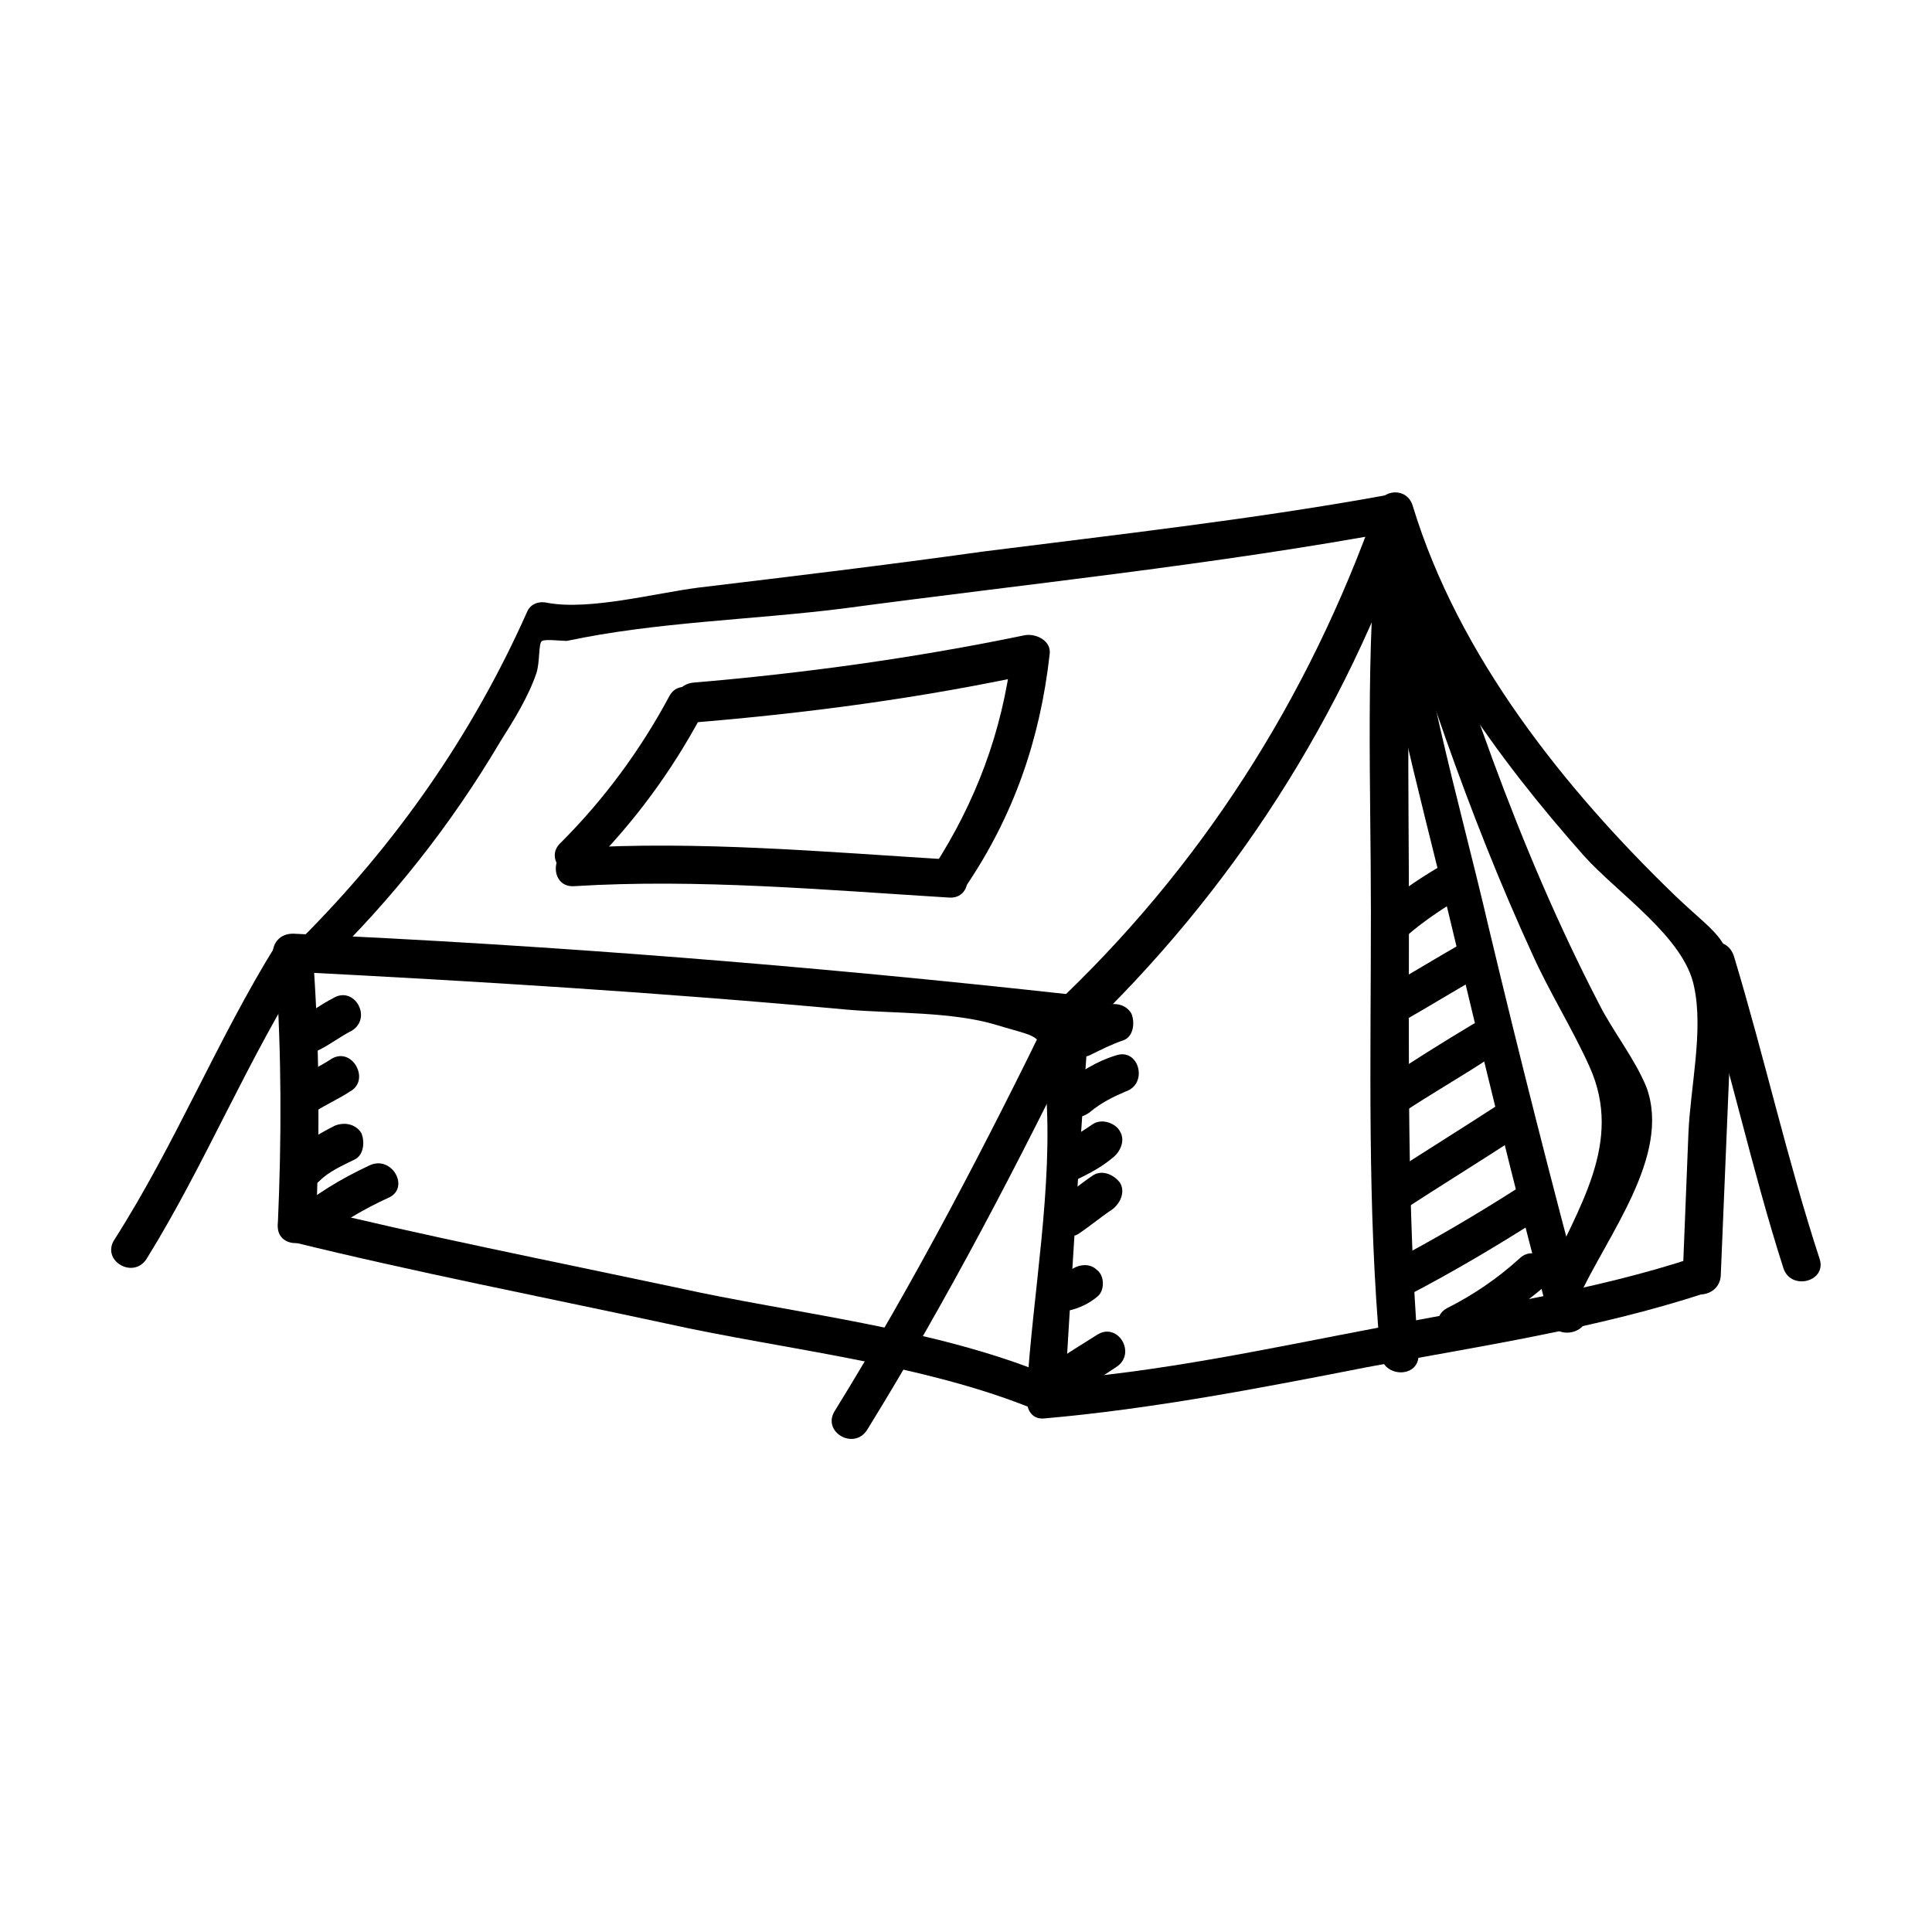 <?xml version="1.0" encoding="UTF-8"?>
<!-- The Best Svg Icon site in the world: iconSvg.co, Visit us! https://iconsvg.co -->
<svg fill="#000000" width="800px" height="800px" version="1.1" viewBox="144 144 512 512" xmlns="http://www.w3.org/2000/svg">
 <g>
  <path d="m217.12 401.01c1.512 22.672 1.512 44.84 0.504 67.512-0.504 6.551 9.574 6.551 10.078 0 1.008-22.672 1.008-44.84-0.504-67.512-0.508-6.551-10.582-6.551-10.078 0z"/>
  <path d="m221.14 401.51c49.375 2.519 98.242 5.543 147.62 10.078 12.09 1.008 27.711 0.504 39.297 4.031 13.098 4.031 12.09 1.512 13.098 17.129 2.016 25.695-3.527 54.41-5.039 80.105-0.504 6.551 9.574 6.551 10.078 0 2.016-33.25 4.031-67.008 6.551-100.26 0-3.023-2.519-4.535-5.039-5.039-68.52-7.559-137.54-13.098-206.06-16.121-7.051-0.004-7.051 10.074-0.504 10.074z"/>
  <path d="m221.14 473.05c32.746 8.062 66.504 14.609 99.25 21.664 31.738 7.055 68.52 10.578 98.746 23.176 6.047 2.519 8.566-7.055 2.519-9.574-30.73-12.594-67.008-16.121-98.746-23.176-33.25-7.055-66.504-13.602-99.25-21.664-6.043-1.508-8.562 8.062-2.519 9.574z"/>
  <path d="m430.23 418.64c40.305-38.289 70.031-84.641 88.168-137.54h-9.574c10.078 33.754 31.738 63.48 54.914 89.68 9.07 10.078 26.703 21.664 29.223 34.762 2.519 11.586-1.008 26.703-1.512 38.793-0.504 12.594-1.008 25.191-1.512 37.785-0.504 6.551 9.574 6.551 10.078 0 1.008-24.184 2.016-48.367 3.023-72.547 0.504-17.129-3.023-16.625-15.113-28.215-29.223-28.215-57.434-63.48-69.527-103.28-1.512-5.039-8.062-4.535-9.574 0-18.137 51.387-46.852 96.227-86.148 133-4.535 4.535 2.516 11.59 7.555 7.559z"/>
  <path d="m420.66 519.91c28.719-2.519 57.434-8.062 85.648-13.602 29.727-5.543 60.457-10.078 89.68-19.648 6.047-2.016 3.527-11.586-2.519-9.574-27.211 9.066-55.926 13.098-83.637 18.641-29.223 5.543-58.945 12.09-88.672 14.105-6.547 0.504-6.547 10.582-0.5 10.078z"/>
  <path d="m229.71 400c18.137-17.633 33.754-37.281 46.855-59.449 3.527-5.543 7.559-12.09 9.574-18.137 1.008-3.023 0.504-8.062 1.512-8.566 1.008-0.504 5.039 0 6.551 0 23.68-5.039 48.871-5.543 73.051-8.566 48.871-6.551 98.746-11.586 147.62-20.656 6.551-1.008 3.527-11.082-2.519-9.574-35.77 6.551-72.043 10.578-107.82 15.113-25.191 3.527-50.383 6.551-75.57 9.574-11.586 1.512-28.719 6.047-39.801 4.031-2.016-0.504-4.535 0-5.543 2.519-14.609 32.746-34.762 61.465-59.953 86.656-5.543 4.535 1.508 11.586 6.043 7.055z"/>
  <path d="m299.74 374.3c12.09-12.09 22.168-25.695 30.23-40.809 3.023-5.543-5.543-10.578-8.566-5.039-7.559 14.105-17.129 27.207-28.719 38.793-5.039 4.535 2.519 11.59 7.055 7.055z"/>
  <path d="m327.45 335.51c30.73-2.519 60.961-6.551 91.191-13.098-2.016-1.512-4.031-3.023-6.551-5.039-2.519 20.656-9.574 39.297-20.656 56.426-3.527 5.543 5.039 10.578 8.566 5.039 12.594-18.641 19.648-38.793 22.168-61.465 0.504-3.527-3.527-5.543-6.551-5.039-29.223 6.047-58.441 10.078-88.168 12.594-6.547 1.008-6.547 11.086 0 10.582z"/>
  <path d="m296.21 378.84c32.746-2.016 66.504 1.008 99.25 3.023 6.551 0.504 6.551-9.574 0-10.078-32.746-2.016-66.504-5.039-99.25-3.023-6.551 0.504-6.551 10.582 0 10.078z"/>
  <path d="m507.31 283.11c2.519 34.762 12.594 69.527 20.656 103.28 8.566 35.77 17.129 71.539 26.703 107.31 1.512 6.047 11.586 3.527 9.574-2.519-9.07-33.754-17.633-67.512-25.695-101.27-8.062-34.762-19.145-71.039-21.664-106.81 0-6.547-10.078-6.547-9.574 0z"/>
  <path d="m509.32 283.11c-3.527 33.754-2.016 68.52-2.016 102.78 0 38.793-1.008 78.09 2.519 116.88 0.504 6.551 10.578 6.551 10.078 0-3.023-38.793-2.519-78.09-2.519-116.88 0-34.258-1.008-69.023 2.016-102.78 0.504-6.547-9.574-6.547-10.078 0z"/>
  <path d="m562.23 488.16c7.559-16.625 24.688-37.785 18.137-55.922-3.023-7.559-9.07-15.113-12.594-22.168-21.664-41.816-36.777-86.656-49.879-131.5-2.016-6.047-11.586-3.527-9.574 2.519 11.586 39.297 24.688 78.594 41.816 115.88 4.535 10.078 10.578 19.648 15.113 29.727 9.07 20.152-3.023 37.281-11.586 56.426-3.023 5.543 6.047 11.086 8.566 5.039z"/>
  <path d="m182.86 477.59c15.617-25.191 26.703-52.898 42.824-78.09 3.527-5.543-5.039-10.578-8.566-5.039-15.617 25.191-26.703 52.898-42.824 78.09-3.523 5.543 5.039 10.582 8.566 5.039z"/>
  <path d="m373.8 522.93c21.16-34.258 40.305-71.039 57.938-107.31 3.023-6.047-6.047-11.082-8.566-5.039-17.633 36.273-36.777 73.051-57.938 107.31-3.523 5.543 5.039 10.578 8.566 5.039z"/>
  <path d="m593.96 400c8.566 26.703 14.105 53.402 22.672 80.105 2.016 6.047 11.586 3.527 9.574-2.519-8.566-26.199-14.609-53.402-22.672-80.105-2.016-6.551-11.59-4.031-9.574 2.519z"/>
  <path d="m516.88 391.94c4.031-3.527 8.566-6.551 12.594-9.07 5.543-3.527 0.504-12.09-5.039-8.566-5.039 3.023-10.078 6.551-15.113 10.578-2.016 1.512-2.016 5.543 0 7.055 2.519 2.019 5.543 2.019 7.559 0.004z"/>
  <path d="m515.88 414.61c7.055-4.031 13.602-8.062 20.656-12.09 5.543-3.527 0.504-12.09-5.039-8.566-7.055 4.031-13.602 8.062-20.656 12.09-5.543 3.023-0.504 12.094 5.039 8.566z"/>
  <path d="m515.88 438.79c7.559-5.039 15.617-9.574 23.176-14.609 5.543-3.527 0.504-12.09-5.039-8.566-7.559 4.535-15.617 9.57-23.176 14.609-5.543 3.023-0.504 12.094 5.039 8.566z"/>
  <path d="m515.37 464.99c10.078-6.551 20.656-13.098 30.73-19.648 5.543-3.527 0.504-12.09-5.039-8.566-10.078 6.551-20.656 13.098-30.73 19.648-5.543 3.531-0.504 12.094 5.039 8.566z"/>
  <path d="m517.39 487.16c11.586-6.047 22.672-12.594 33.754-19.648 5.543-3.527 0.504-12.09-5.039-8.566-11.082 7.055-22.168 13.602-33.754 19.648-5.543 3.027-0.504 11.59 5.039 8.566z"/>
  <path d="m532.5 499.25c7.559-4.031 14.609-9.07 21.16-14.609 5.039-4.535-2.519-11.586-7.055-7.055-5.543 5.039-12.09 9.574-19.145 13.098-5.539 3.023-0.504 11.59 5.039 8.566z"/>
  <path d="m228.7 422.17c3.023-1.512 5.543-3.527 8.566-5.039 5.543-3.527 0.504-12.09-5.039-8.566-3.023 1.512-5.543 3.527-8.566 5.039-5.539 3.023-0.504 11.586 5.039 8.566z"/>
  <path d="m227.19 438.79c3.023-2.016 6.551-3.527 9.574-5.543 5.543-3.023 0.504-12.09-5.039-8.566-3.023 2.016-6.551 3.527-9.574 5.543-5.539 3.527-0.504 12.094 5.039 8.566z"/>
  <path d="m228.7 456.93c2.519-2.519 6.047-4.031 9.07-5.543 2.519-1.008 3.023-4.535 2.016-7.055-1.512-2.519-4.535-3.023-7.055-2.016-4.031 2.016-8.062 4.535-11.082 7.055-2.016 2.016-2.016 5.543 0 7.055 2.012 2.519 5.035 2.519 7.051 0.504z"/>
  <path d="m228.7 472.55c5.543-4.535 11.586-8.062 18.137-11.082 6.047-2.519 1.008-11.586-5.039-8.566-7.559 3.527-14.105 7.559-20.152 12.594-5.035 3.527 2.016 11.086 7.055 7.055z"/>
  <path d="m432.75 423.68c3.023-1.512 6.047-3.023 9.07-4.031 2.519-1.008 3.023-4.535 2.016-7.055-1.512-2.519-4.535-3.023-7.055-2.016-3.023 1.512-6.047 3.023-9.07 4.031-2.519 1.008-3.023 4.535-2.016 7.055 1.512 2.519 4.535 3.023 7.055 2.016z"/>
  <path d="m432.75 438.79c3.023-2.519 6.047-4.031 9.574-5.543 6.047-2.016 3.527-11.586-2.519-9.574-5.039 1.512-10.078 4.535-14.105 8.062-2.016 2.016-2.016 5.543 0 7.055 2.012 2.016 5.035 1.512 7.051 0z"/>
  <path d="m429.72 456.43c3.023-1.512 6.047-3.023 9.07-5.543 2.016-1.512 3.527-4.535 2.016-7.055-1.008-2.016-4.535-3.527-7.055-2.016-3.023 2.016-6.047 4.031-9.07 5.543-2.519 1.008-3.023 4.535-2.016 7.055 1.512 3.023 4.535 3.023 7.055 2.016z"/>
  <path d="m429.72 471.04c3.023-2.016 6.047-4.535 9.07-6.551 2.016-1.512 3.527-4.535 2.016-7.055-1.512-2.016-4.535-3.527-7.055-2.016-3.023 2.016-6.047 4.535-9.07 6.551-2.016 1.512-3.527 4.535-2.016 7.055 1.008 2.016 4.535 3.527 7.055 2.016z"/>
  <path d="m423.68 491.69c4.031 0 8.062-1.512 11.082-4.031 2.016-1.512 2.016-5.543 0-7.055-2.016-2.016-5.039-1.512-7.055 0-1.008 1.008-2.519 1.008-4.031 1.008-6.543-0.5-6.543 9.574 0.004 10.078z"/>
  <path d="m427.2 514.36c4.031-2.519 8.062-5.039 12.594-8.062 5.543-3.527 0.504-12.09-5.039-8.566-4.031 2.519-8.062 5.039-12.594 8.062-5.539 3.527-0.5 12.094 5.039 8.566z"/>
 </g>
</svg>